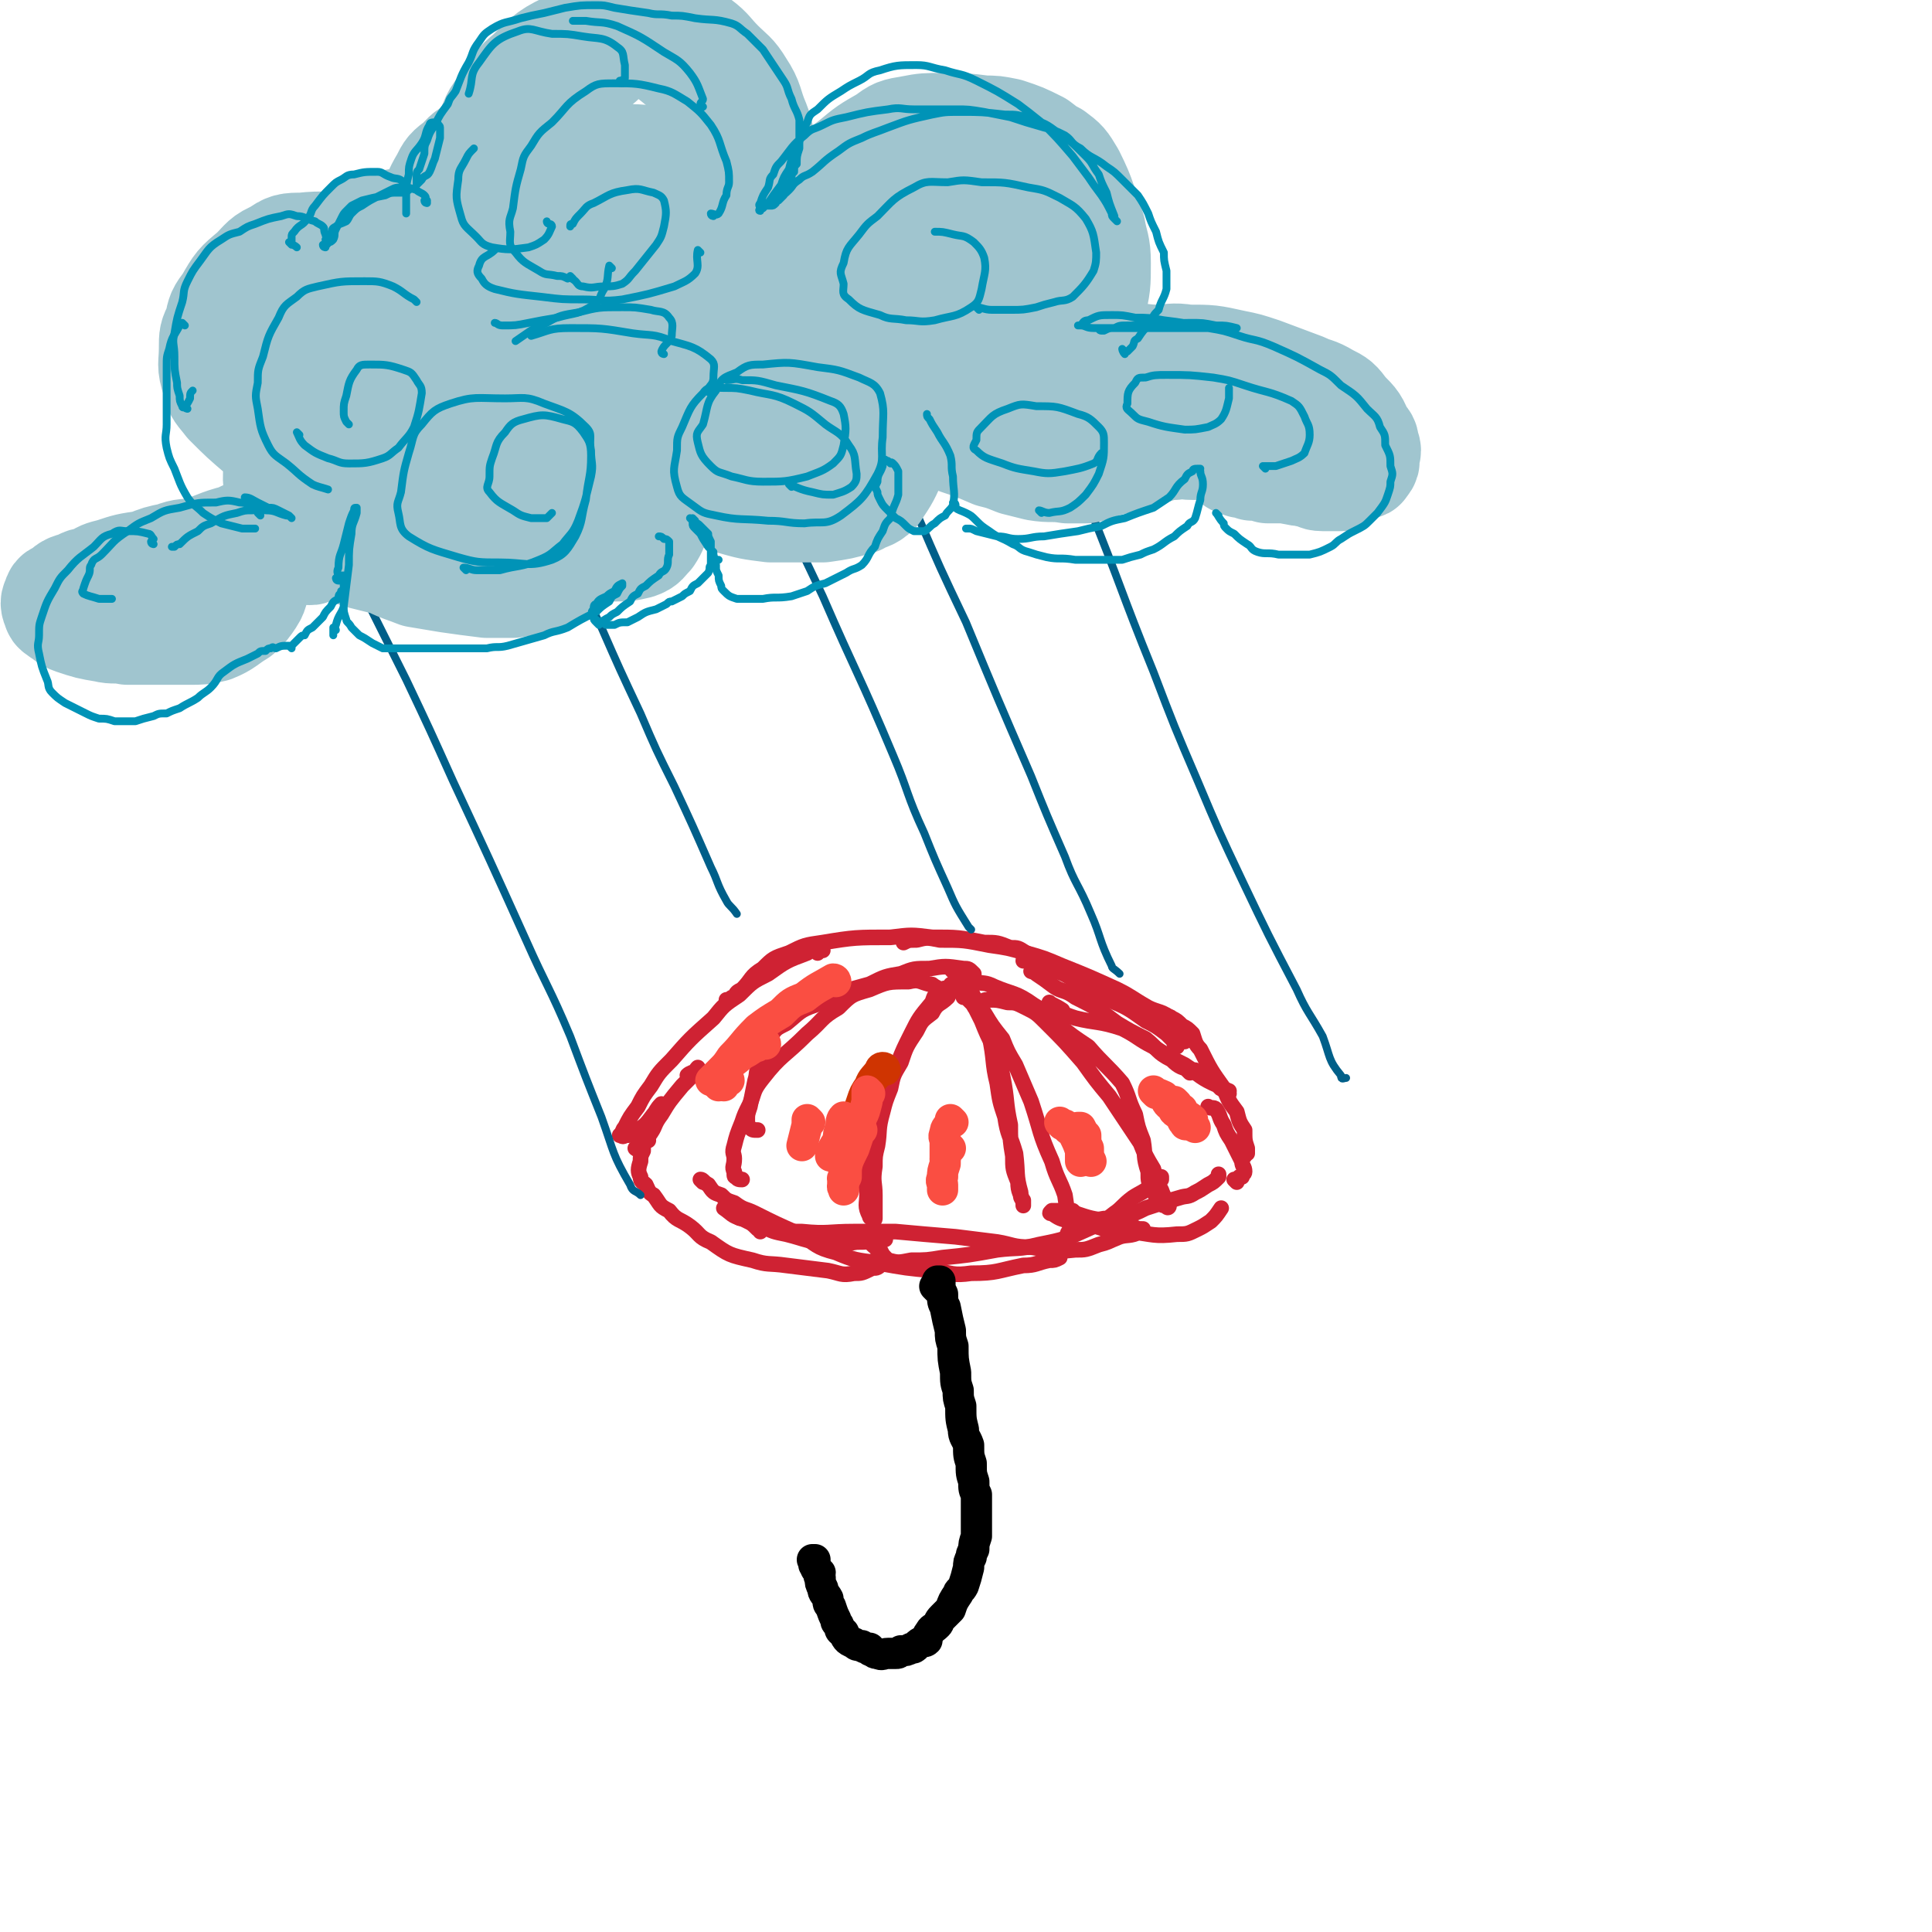 <svg viewBox='0 0 742 742' version='1.1' xmlns='http://www.w3.org/2000/svg' xmlns:xlink='http://www.w3.org/1999/xlink'><g fill='none' stroke='#CF2233' stroke-width='6' stroke-linecap='round' stroke-linejoin='round'><path d='M340,476c0,0 0,-1 -1,-1 -1,0 0,1 -1,1 -5,1 -5,1 -9,1 -6,1 -6,1 -11,0 -8,0 -8,-1 -16,-3 -5,-1 -5,-1 -9,-3 -4,-1 -4,-1 -8,-3 -4,-1 -4,-2 -7,-4 '/><path d='M292,473c0,0 0,-1 -1,-1 -2,-2 -2,-2 -5,-4 -2,0 -2,0 -3,-1 '/><path d='M270,454c0,0 -1,-1 -1,-1 1,0 1,1 3,2 2,3 2,3 5,4 2,2 2,2 5,3 4,3 4,2 8,4 8,4 8,4 17,8 7,4 6,5 14,7 7,3 8,3 16,4 11,2 11,2 22,3 7,1 7,2 14,1 10,0 10,-1 20,-3 5,0 5,-1 10,-2 2,0 2,0 4,-1 '/><path d='M337,485c0,0 -1,-1 -1,-1 1,0 2,0 5,0 4,1 4,1 9,0 6,0 6,0 12,-1 10,-1 10,-1 21,-3 8,-1 8,0 16,-2 10,-2 10,-2 21,-7 4,-1 4,-2 8,-5 3,-2 3,-3 7,-6 3,-2 4,-2 8,-5 1,-1 1,0 3,-2 0,0 0,0 0,-1 0,0 0,0 0,0 '/><path d='M413,466c0,0 -1,-1 -1,-1 0,0 0,1 1,2 0,1 0,1 1,1 4,1 5,1 10,0 4,0 4,0 8,-1 4,-1 4,-1 8,-3 6,-2 6,-2 13,-4 3,-1 3,0 6,-2 2,-1 2,-1 5,-3 2,-1 2,-1 4,-3 0,0 0,0 0,-1 '/><path d='M475,454c0,0 -1,-1 -1,-1 0,0 1,0 2,-1 0,0 0,0 1,0 0,0 0,0 0,0 0,-1 1,-1 1,-2 0,-2 -1,-2 -1,-4 -2,-4 -2,-4 -4,-8 -2,-3 -2,-3 -3,-6 -2,-3 -1,-3 -3,-6 -1,-1 -2,0 -3,-1 '/><path d='M478,444c0,0 -1,-1 -1,-1 0,0 1,1 2,0 0,0 0,-1 0,-2 -1,-3 -1,-3 -1,-7 -2,-3 -2,-3 -3,-7 -3,-4 -3,-4 -5,-9 -5,-7 -5,-7 -9,-15 -2,-2 -2,-3 -3,-6 -2,-2 -2,-2 -4,-3 -2,-2 -2,-2 -4,-3 -1,-1 -1,0 -1,0 -1,-1 -1,-1 -1,-1 '/><path d='M472,420c0,0 -1,-1 -1,-1 0,0 0,0 1,0 0,0 0,0 0,0 -2,-1 -3,0 -4,-2 -7,-3 -7,-4 -13,-8 -6,-3 -6,-3 -12,-7 -6,-3 -6,-4 -12,-7 -9,-3 -10,-2 -18,-4 -3,-1 -3,-1 -5,-2 -3,-2 -2,-2 -4,-3 0,0 0,0 0,0 0,0 -1,-1 -1,-1 1,1 2,1 5,3 '/><path d='M457,412c0,0 -1,-1 -1,-1 0,0 1,0 2,0 0,1 1,0 1,0 0,0 -1,1 -1,0 -4,-1 -5,-1 -8,-4 -6,-3 -5,-4 -10,-8 -6,-3 -6,-3 -11,-6 -8,-6 -8,-6 -16,-10 -4,-3 -5,-2 -8,-4 -4,-3 -4,-3 -7,-5 -1,-1 -1,-1 -2,-1 0,0 0,0 0,0 3,1 3,1 6,3 '/><path d='M452,402c0,0 -1,-1 -1,-1 0,0 0,0 1,0 0,0 0,0 0,0 -2,-2 -2,-2 -4,-4 -4,-3 -4,-3 -8,-5 -7,-5 -7,-5 -14,-8 -6,-4 -6,-4 -11,-6 -6,-4 -6,-4 -12,-6 -3,-2 -3,-2 -5,-2 -2,-1 -2,-1 -4,-1 -1,-1 -1,0 -1,0 '/><path d='M455,400c0,0 -1,0 -1,-1 0,-1 1,-1 1,-2 -2,-3 -2,-3 -4,-5 -5,-4 -6,-3 -10,-5 -7,-4 -6,-4 -12,-7 -11,-5 -11,-5 -21,-9 -7,-3 -7,-3 -14,-5 -7,-2 -7,-2 -14,-3 -10,-2 -10,-2 -19,-2 -5,-1 -5,-1 -9,0 -3,0 -3,0 -5,1 '/><path d='M395,368c0,0 -1,-1 -1,-1 0,0 1,1 1,1 -1,-1 0,-2 -1,-2 -3,-2 -3,-2 -6,-2 -5,-2 -5,-2 -10,-2 -10,-2 -10,-2 -20,-2 -8,-1 -8,-1 -16,0 -13,0 -14,0 -26,2 -7,1 -7,1 -13,4 -6,2 -6,2 -10,6 -5,3 -4,4 -8,8 -2,1 -2,1 -3,3 -1,0 -1,0 -2,1 -1,0 -1,0 -1,0 0,0 0,0 0,0 '/><path d='M314,366c0,0 -1,-1 -1,-1 1,0 2,0 3,0 0,-1 -1,-1 -1,0 -3,0 -3,-1 -5,1 -8,3 -8,3 -15,8 -6,3 -6,3 -11,8 -6,4 -6,4 -10,9 -9,8 -9,8 -16,16 -5,5 -5,5 -8,10 -3,4 -3,4 -5,8 -3,4 -3,4 -5,8 -1,1 -1,2 -1,2 -1,1 -1,1 -1,1 0,0 0,0 0,0 1,0 1,1 2,0 2,0 3,0 5,-2 3,-2 3,-2 6,-6 1,-1 1,-2 3,-4 '/><path d='M265,414c0,0 -1,-1 -1,-1 1,-1 2,-1 4,-2 0,0 0,-1 0,-1 -1,1 -1,2 -1,2 -3,3 -3,3 -5,5 -5,6 -5,6 -8,11 -3,4 -2,4 -4,7 -2,3 -2,3 -3,4 -1,2 -1,1 -2,2 0,0 0,0 0,0 0,1 -1,0 -1,0 '/><path d='M249,438c0,0 -1,-2 -1,-1 -1,2 -1,3 -1,5 -1,2 -1,2 -1,4 -1,3 -1,4 0,6 0,2 1,2 2,3 1,2 1,3 3,4 3,4 2,4 6,6 3,4 4,3 8,6 4,3 3,4 8,6 7,5 7,5 16,7 6,2 6,1 13,2 8,1 8,1 16,2 5,1 5,2 10,1 3,0 3,0 7,-2 2,0 2,0 4,-2 0,0 1,-1 1,-2 -1,-1 -1,-1 -2,-3 -2,-1 -2,-1 -3,-2 '/><path d='M300,473c0,0 0,-1 -1,-1 0,0 -1,0 -1,0 -1,1 -1,0 -2,0 0,0 0,0 0,0 1,0 1,0 3,0 4,1 4,1 9,1 10,1 10,0 20,0 8,0 8,0 16,0 11,1 11,1 23,2 8,1 8,1 16,2 6,1 6,2 13,2 8,1 8,2 17,1 4,0 4,0 9,-2 4,-1 3,-1 8,-3 3,-1 4,0 8,-2 0,0 0,0 1,-1 0,0 0,0 0,0 -2,0 -2,0 -4,-1 -5,-1 -5,-1 -9,-2 -7,-1 -7,-1 -13,-3 -3,0 -3,0 -6,-1 -1,0 -1,0 -2,0 -1,0 -1,0 -1,0 -1,1 -1,1 0,1 3,2 3,2 7,3 4,2 5,2 10,2 6,2 6,2 13,2 9,1 9,2 18,1 4,0 4,0 8,-2 2,-1 2,-1 5,-3 2,-2 2,-2 4,-5 '/><path d='M370,374c0,0 -1,-1 -1,-1 0,1 0,1 0,3 -3,3 -3,3 -5,7 -3,3 -4,2 -6,6 -4,3 -4,3 -6,7 -4,6 -4,6 -6,12 -3,5 -3,5 -4,10 -2,5 -2,5 -3,9 -2,7 -1,7 -2,13 -1,4 -1,4 -1,8 -1,6 0,6 0,11 0,3 0,3 0,5 0,1 0,1 0,2 0,1 0,1 0,2 0,0 0,0 0,0 0,1 -1,0 -1,0 0,0 1,0 1,0 -1,0 -2,0 -2,-1 -2,-4 -1,-4 -1,-9 -1,-5 -1,-5 0,-10 0,-6 0,-6 2,-12 1,-8 1,-8 4,-17 2,-5 3,-5 6,-11 2,-5 2,-5 5,-11 3,-6 3,-6 8,-12 1,-3 1,-3 3,-4 1,-2 2,-1 4,-2 0,-1 0,-1 1,-1 0,0 0,0 0,0 '/><path d='M366,373c0,0 -1,-1 -1,-1 0,0 1,0 2,1 0,0 0,1 1,2 2,3 3,2 5,6 2,3 1,4 3,8 2,5 2,4 4,9 2,9 1,10 3,18 1,7 1,7 3,13 1,7 2,7 4,14 1,8 0,8 2,15 0,2 0,2 1,3 0,1 0,1 0,2 0,0 0,0 0,0 0,0 0,0 0,-1 -1,-4 -2,-4 -2,-8 -2,-5 -2,-5 -2,-10 -1,-6 -1,-6 -1,-12 -2,-9 -1,-9 -3,-19 -1,-5 -2,-5 -3,-10 -3,-6 -3,-6 -5,-11 -2,-4 -2,-4 -3,-6 -2,-2 -2,-2 -3,-3 -1,-1 -1,0 -1,0 0,0 0,0 0,0 0,0 0,-1 1,0 2,0 2,0 4,2 1,1 1,1 3,4 3,5 3,5 7,10 2,5 2,5 5,10 3,7 3,7 6,14 4,12 3,12 8,23 2,7 3,7 5,13 1,7 1,7 2,13 0,1 -1,1 -1,2 '/><path d='M375,387c0,0 -1,0 -1,-1 0,-1 1,-1 2,-1 0,-1 0,0 1,0 1,-1 1,-1 3,-1 3,0 3,0 7,1 3,0 3,0 7,2 4,2 4,2 8,6 7,7 7,7 14,15 5,7 5,7 10,13 6,9 6,9 12,18 2,5 2,5 5,10 1,4 1,5 3,8 1,3 2,4 3,6 0,1 -1,1 -1,0 -1,0 -2,0 -2,-1 -2,-2 -2,-2 -3,-5 -2,-3 -2,-3 -2,-7 -2,-6 -1,-6 -2,-12 -2,-5 -2,-5 -3,-10 -3,-6 -2,-6 -5,-12 -6,-7 -7,-7 -13,-14 -6,-4 -6,-4 -11,-8 -5,-5 -5,-5 -10,-8 -7,-5 -8,-4 -15,-7 -4,-2 -4,-1 -8,-2 -3,-1 -3,-1 -5,-2 -2,-1 -2,-1 -3,-2 '/><path d='M373,376c0,0 -1,-1 -1,-1 0,0 1,1 2,1 0,-1 0,-2 0,-2 -2,-2 -2,-2 -4,-2 -7,-1 -7,-1 -13,0 -6,0 -6,0 -11,2 -6,1 -6,1 -12,4 -11,3 -11,3 -21,8 -6,2 -6,3 -11,7 -4,2 -4,2 -6,5 -3,5 -3,5 -4,10 -2,4 -1,4 -2,7 -1,5 -1,5 -2,10 -1,3 -1,3 -1,5 0,2 0,2 1,3 1,1 1,1 3,1 '/><path d='M360,380c0,0 0,-1 -1,-1 -1,-1 -1,-1 -2,-1 -4,-1 -4,-2 -8,-1 -8,0 -8,0 -15,3 -7,2 -7,2 -12,7 -7,4 -6,5 -12,10 -9,9 -10,8 -17,17 -4,5 -3,5 -5,10 -2,4 -2,4 -3,7 -2,5 -2,5 -3,9 -1,3 0,3 0,5 0,3 -1,3 0,5 0,2 0,2 1,2 0,1 1,1 2,1 '/></g>
<g fill='none' stroke='#000000' stroke-width='12' stroke-linecap='round' stroke-linejoin='round'><path d='M360,495c0,0 -1,-1 -1,-1 0,0 0,0 1,-1 0,0 0,0 1,-1 0,0 0,0 0,0 0,1 -1,0 -1,0 0,0 1,0 1,0 0,1 0,1 0,1 0,2 0,2 1,4 0,3 0,3 1,5 1,5 1,5 2,9 0,3 0,3 1,6 0,5 0,5 1,10 0,4 0,4 1,7 0,3 0,3 1,6 0,5 0,5 1,9 0,3 1,3 2,6 0,4 0,4 1,7 0,4 0,4 1,7 0,3 0,3 1,5 0,4 0,4 0,7 0,3 0,3 0,5 0,2 0,2 0,4 -1,3 -1,3 -1,5 -1,2 -1,2 -1,3 -1,2 -1,2 -1,4 -1,4 -1,4 -2,7 -1,2 -2,2 -2,3 -2,3 -2,3 -3,6 -2,2 -2,2 -3,3 -2,2 -1,2 -2,3 -2,2 -2,1 -3,3 -1,1 -1,2 -1,3 -1,1 -1,0 -1,0 -2,1 -2,1 -3,2 -1,1 -1,1 -2,1 -2,1 -2,1 -4,1 -1,1 -1,1 -2,1 -2,0 -2,0 -3,0 -2,0 -2,1 -4,0 -1,0 -1,0 -2,-1 -1,0 -1,0 -1,-1 -2,0 -2,0 -3,-1 -2,0 -2,0 -3,-1 -3,-1 -3,-2 -4,-4 -2,-1 -1,-1 -2,-3 -1,-1 -1,-1 -1,-2 -1,-2 -1,-2 -2,-5 -1,-1 -1,-1 -1,-3 -1,-2 -2,-2 -2,-4 -1,-2 -1,-2 -1,-4 -1,-1 0,-1 0,-2 -1,-1 -2,-1 -2,-3 -1,0 0,0 0,-1 0,0 0,0 0,-1 0,0 0,0 0,0 0,1 -1,0 -1,0 0,0 0,0 1,0 0,0 0,0 0,0 0,1 -1,0 -1,0 0,0 0,0 1,0 0,0 0,0 0,0 0,1 -1,0 -1,0 0,0 0,0 1,0 '/></g>
<g fill='none' stroke='#CF3401' stroke-width='12' stroke-linecap='round' stroke-linejoin='round'><path d='M340,411c0,0 0,-1 -1,-1 -1,0 -1,1 -1,1 -2,3 -3,3 -4,6 -2,3 -2,3 -3,6 -1,3 -1,3 -2,5 -2,4 -2,3 -3,6 -1,1 -1,1 -1,2 -1,1 0,1 0,1 '/></g>
<g fill='none' stroke='#FA4E42' stroke-width='12' stroke-linecap='round' stroke-linejoin='round'><path d='M334,420c0,0 -1,-1 -1,-1 0,1 0,2 0,4 -1,4 -1,4 -2,6 -2,5 -3,5 -4,9 -1,3 -1,3 -1,6 -1,4 -1,4 -1,8 -1,2 -1,2 -1,3 -1,1 0,1 0,2 '/><path d='M331,434c0,0 -1,-1 -1,-1 0,0 0,1 0,2 -1,3 -1,3 -2,6 -2,4 -2,4 -3,7 -1,2 -1,2 -1,4 -1,1 0,1 0,2 '/><path d='M325,430c0,0 -1,-1 -1,-1 -1,1 -1,2 -1,4 -1,2 -1,3 -1,4 -1,3 -1,2 -2,4 -1,2 -1,2 -1,3 '/><path d='M311,431c0,0 -1,-1 -1,-1 0,0 0,1 0,2 -1,4 -1,4 -2,8 '/><path d='M321,377c0,0 0,-1 -1,-1 -5,3 -6,3 -11,7 -5,2 -5,2 -9,6 -5,3 -5,3 -9,6 -6,6 -5,6 -10,11 -2,3 -2,3 -4,5 -2,2 -2,2 -3,3 -1,1 -1,1 -1,1 0,0 0,0 0,0 '/><path d='M294,401c0,0 0,-1 -1,-1 0,0 0,0 0,0 -2,2 -2,2 -3,2 -3,2 -3,2 -5,3 -3,3 -4,3 -6,5 -2,2 -2,2 -2,3 -1,2 -1,2 -1,4 '/><path d='M280,415c0,0 0,-1 -1,-1 -1,1 -1,2 -1,3 '/><path d='M366,431c0,0 -1,-1 -1,-1 0,0 0,1 0,1 -1,2 -2,2 -2,4 -1,2 0,2 0,3 0,3 0,3 0,5 0,1 0,1 0,2 0,0 0,0 0,0 '/><path d='M365,441c0,0 -1,-1 -1,-1 0,0 0,1 0,1 -1,3 -1,3 -1,6 -1,3 -1,3 -1,5 -1,2 0,2 0,3 0,1 0,1 0,2 '/><path d='M408,432c0,0 -1,-1 -1,-1 0,0 1,1 2,1 1,2 2,2 3,3 2,4 2,4 3,7 0,2 0,2 0,3 0,1 0,1 0,1 0,0 0,0 0,-1 0,-1 0,-1 0,-3 0,-1 0,-1 0,-2 '/><path d='M415,434c0,0 -1,-1 -1,-1 0,0 0,0 1,0 1,2 1,2 2,3 0,3 0,3 1,5 0,3 0,3 1,5 '/><path d='M444,420c0,0 -1,-1 -1,-1 1,1 2,1 4,2 1,2 1,3 3,4 1,3 2,2 4,4 0,1 0,2 1,2 0,1 0,1 1,1 0,0 0,0 0,0 -1,-1 -1,-1 -1,-3 '/><path d='M452,424c0,0 -1,-1 -1,-1 1,1 1,2 3,3 1,3 2,2 4,4 0,2 0,2 1,3 0,0 0,0 0,0 '/></g>
<g fill='none' stroke='#005F89' stroke-width='3' stroke-linecap='round' stroke-linejoin='round'><path d='M86,119c0,0 -1,-1 -1,-1 7,15 8,16 16,32 7,13 7,13 14,26 12,24 11,24 23,49 9,18 9,18 18,36 9,19 9,19 18,39 14,30 14,30 28,61 8,18 9,18 17,37 6,16 6,16 12,31 5,14 4,14 11,26 1,3 2,2 4,4 '/><path d='M156,90c0,0 -1,-1 -1,-1 8,16 9,16 18,33 7,14 7,14 14,28 8,17 8,17 17,34 13,28 13,28 27,57 7,16 7,16 15,33 6,14 6,14 13,28 7,15 7,15 14,31 3,6 2,6 6,13 1,2 2,2 4,5 '/><path d='M240,48c0,0 -1,-1 -1,-1 1,2 2,3 4,6 '/><path d='M263,104c0,0 -1,-1 -1,-1 9,22 9,24 19,47 7,19 7,19 16,38 9,20 9,20 19,41 13,30 14,30 27,61 6,14 5,15 12,30 4,10 4,10 9,21 3,7 3,7 8,15 0,0 0,0 1,1 '/><path d='M295,60c0,0 -1,-1 -1,-1 1,2 2,3 3,6 4,12 3,12 8,24 4,11 4,10 9,21 10,24 10,24 21,48 8,19 8,19 17,39 9,21 9,21 19,42 12,29 12,29 25,59 6,15 6,15 13,31 4,11 5,10 10,22 4,9 3,10 8,20 0,1 1,1 3,3 '/><path d='M367,62c0,0 -1,-1 -1,-1 1,3 1,4 3,8 2,8 2,8 5,16 6,18 7,18 14,36 6,17 6,17 13,34 8,19 9,19 17,39 13,32 12,32 25,64 8,21 8,21 17,42 8,19 8,19 17,38 10,21 10,21 21,42 4,9 5,9 10,18 3,8 2,9 7,15 0,2 1,1 2,1 '/></g>
<g fill='none' stroke='#A0C5CF' stroke-width='40' stroke-linecap='round' stroke-linejoin='round'><path d='M108,178c0,0 -1,-1 -1,-1 1,1 2,2 3,4 1,3 1,3 3,6 3,4 3,4 7,8 3,3 3,3 7,6 4,3 4,3 9,7 7,4 7,5 14,9 4,2 5,2 10,4 6,1 6,1 12,2 7,1 7,1 15,2 5,0 5,0 10,0 6,-1 7,-1 13,-3 4,-2 4,-2 7,-5 3,-4 3,-5 5,-9 3,-7 3,-7 5,-14 1,-5 1,-5 1,-9 0,-7 1,-7 0,-13 -1,-4 -2,-4 -3,-8 -2,-4 -2,-4 -3,-7 -1,-2 -1,-2 -2,-3 -1,-1 -1,-1 -1,-1 0,0 0,0 0,0 1,0 1,0 3,1 2,1 2,2 5,4 5,4 5,4 10,8 3,2 3,2 7,5 4,3 4,3 9,6 6,4 5,5 12,9 4,2 4,2 9,4 3,1 3,2 7,3 7,2 7,2 15,3 5,0 5,0 10,0 5,0 5,0 10,0 7,-1 7,-1 14,-3 3,-2 4,-1 7,-4 4,-6 4,-6 7,-13 1,-4 1,-5 2,-9 0,-4 0,-4 0,-8 0,-4 0,-4 0,-8 0,-1 -1,-1 0,-2 0,-1 0,-2 2,-2 1,-1 2,-1 4,0 3,0 3,0 6,2 6,3 6,4 13,7 4,2 5,1 10,3 4,1 4,2 9,3 6,1 7,1 14,1 3,0 4,1 7,-1 3,-3 4,-4 6,-8 1,-4 0,-5 1,-9 0,-6 1,-6 1,-11 -1,-9 -1,-10 -4,-18 -3,-6 -4,-6 -8,-10 -5,-4 -4,-5 -9,-8 -8,-5 -8,-5 -16,-8 -6,-2 -6,-2 -12,-3 -10,-2 -10,-2 -20,-3 -6,-1 -6,0 -12,0 -7,-1 -7,-2 -13,-2 -7,0 -7,0 -14,1 -4,0 -4,0 -7,2 -3,1 -3,1 -4,3 -2,2 -2,2 -2,4 -1,1 -1,2 0,3 1,3 1,3 4,5 1,1 2,0 4,0 1,0 2,0 3,-1 1,-3 2,-4 2,-7 0,-3 -1,-3 -2,-5 -3,-4 -4,-4 -7,-7 -7,-5 -7,-6 -14,-10 -5,-3 -6,-3 -11,-4 -11,-3 -11,-2 -21,-4 -7,-1 -7,-2 -14,-2 -7,-1 -7,-1 -13,0 -10,1 -10,1 -19,3 -5,1 -6,1 -10,3 -5,2 -5,2 -8,5 -5,5 -4,5 -7,11 -2,3 -2,3 -3,7 -2,4 -1,5 -2,9 -1,2 -2,2 -3,4 -1,1 -1,1 -2,2 -2,1 -2,2 -4,2 -2,0 -2,0 -4,-1 -4,-1 -4,-1 -7,-3 -7,-3 -7,-5 -14,-7 -6,-2 -6,-1 -12,-1 -9,0 -9,-1 -18,0 -5,0 -6,0 -10,3 -5,2 -5,3 -9,7 -6,5 -6,5 -10,12 -3,4 -3,4 -4,9 -2,4 -2,4 -2,9 0,6 -1,6 1,12 1,5 2,5 5,9 6,6 6,6 13,12 4,3 4,3 9,5 4,2 4,2 8,3 4,1 4,1 8,2 1,0 1,0 3,0 0,0 1,-1 1,-1 0,-1 0,-1 0,-1 -1,-1 -2,-2 -3,-2 -2,-1 -2,-1 -4,-1 -2,0 -2,-1 -4,0 -1,0 -1,0 -1,1 -1,2 -2,2 -2,4 -1,1 -1,1 0,3 0,2 1,2 2,4 1,2 1,2 3,5 1,1 1,1 2,2 1,1 1,1 2,2 0,0 1,0 1,1 0,0 -1,0 -1,1 -1,0 -1,0 -1,1 -3,1 -3,2 -5,3 -3,1 -3,0 -6,1 -6,1 -6,1 -12,3 -5,1 -5,1 -9,3 -8,2 -8,3 -15,5 -5,1 -5,0 -10,2 -5,1 -5,1 -10,3 -7,1 -7,1 -13,3 -4,1 -4,1 -7,3 -3,1 -3,0 -6,2 -4,1 -4,1 -7,4 -1,0 -2,0 -2,2 -1,1 -1,2 0,4 0,1 1,1 2,2 2,1 2,2 5,3 6,2 6,2 12,3 4,1 4,0 9,1 4,0 4,0 9,0 7,0 7,0 15,0 4,0 5,0 9,-1 5,-2 5,-3 10,-6 3,-3 3,-3 5,-6 2,-3 1,-4 3,-7 2,-4 1,-5 4,-8 1,-2 2,-2 4,-3 2,-1 2,-2 4,-2 4,-2 4,-2 8,-2 3,0 3,1 7,2 6,2 6,2 12,4 4,1 4,1 8,2 4,0 4,0 8,1 5,0 5,0 10,0 3,0 3,0 6,0 2,-1 2,-1 4,-2 3,-2 3,-2 5,-5 1,-2 1,-3 2,-5 1,-3 1,-3 2,-6 0,-1 0,-2 1,-2 0,-1 1,0 2,0 4,0 4,0 8,1 4,1 4,1 9,3 4,1 4,0 9,2 7,2 7,3 14,6 4,1 4,1 9,2 4,0 5,0 9,-1 3,-1 3,-2 5,-4 2,-3 2,-4 3,-7 2,-6 1,-6 3,-12 1,-3 1,-3 2,-6 1,-2 0,-3 2,-4 1,-2 1,-2 4,-3 2,-1 2,-1 5,-1 5,0 5,0 10,1 4,0 4,0 8,1 5,1 5,1 10,2 7,0 7,0 14,0 4,0 4,0 9,0 4,-1 4,-1 8,-2 4,-2 4,-1 9,-3 3,-1 2,-2 6,-3 4,-2 4,-2 9,-2 4,0 4,0 8,1 4,1 4,0 8,2 6,2 6,2 13,5 4,1 4,1 9,3 4,1 4,1 8,2 6,1 6,0 12,1 3,0 3,0 7,0 5,-1 5,-2 10,-3 3,-1 3,-1 7,-2 3,-1 3,-1 7,-2 5,-1 5,-2 10,-2 3,-1 3,0 7,0 4,0 4,0 8,1 6,1 6,2 13,4 4,1 4,1 9,2 5,1 5,2 11,3 2,0 2,0 5,0 2,0 2,0 4,-1 1,-2 1,-3 2,-5 0,-3 0,-3 -1,-5 -2,-3 -3,-3 -5,-5 -7,-5 -7,-6 -13,-9 -5,-3 -5,-2 -10,-3 -9,-3 -9,-3 -18,-5 -6,-2 -6,-1 -12,-2 -6,-1 -6,-1 -12,-1 -9,0 -9,0 -18,0 -6,0 -6,-1 -11,-1 -4,0 -4,0 -8,1 -5,0 -5,0 -10,1 -2,0 -2,0 -3,1 -2,1 -1,1 -2,2 0,0 0,0 0,0 0,0 -1,-1 -1,-1 2,1 3,1 7,2 2,0 2,0 5,0 3,-1 3,-1 6,-2 4,-2 4,-2 8,-4 2,-1 3,-1 4,-3 1,-4 1,-5 1,-9 0,-3 0,-3 -1,-5 -2,-3 -2,-3 -4,-4 -4,-2 -5,-2 -9,-3 -3,-1 -3,0 -6,0 -2,0 -2,-1 -4,-1 -1,-1 -1,-1 -2,-1 0,0 0,0 0,0 0,-1 0,-1 1,-1 1,-1 1,-1 3,-2 1,-1 2,-1 3,-2 1,-3 1,-4 2,-7 0,-3 0,-3 -1,-6 -2,-4 -2,-4 -4,-7 -6,-6 -6,-6 -12,-11 -5,-4 -5,-5 -10,-7 -8,-3 -9,-2 -17,-4 -6,-1 -6,-1 -11,-2 -6,-1 -6,-1 -11,-1 -8,0 -9,-1 -16,1 -5,1 -5,1 -8,4 -5,4 -5,5 -8,10 -2,3 -2,3 -3,7 -2,4 -2,4 -2,9 0,6 0,6 2,12 1,4 1,5 3,9 2,5 2,5 5,9 3,5 3,5 8,9 1,1 2,1 4,2 2,1 2,1 5,2 1,0 1,0 2,-1 1,-3 1,-4 1,-7 0,-8 0,-8 -1,-15 -1,-6 -2,-6 -4,-11 -3,-5 -3,-6 -6,-10 -6,-7 -7,-6 -13,-12 -5,-4 -4,-5 -9,-8 -4,-3 -5,-3 -9,-4 -7,-2 -7,-2 -13,-3 -5,-1 -5,-1 -10,-1 -7,0 -7,0 -13,1 -4,1 -4,1 -6,3 -3,2 -4,2 -5,5 -2,3 -2,3 -2,7 -1,2 -1,2 0,4 0,2 0,3 2,5 0,1 1,1 2,1 1,0 1,1 2,0 2,-3 3,-3 4,-7 1,-4 0,-4 0,-8 -1,-5 0,-5 -1,-9 -2,-5 -2,-5 -5,-9 -3,-3 -4,-3 -8,-5 -6,-3 -7,-3 -13,-4 -5,-1 -5,-1 -10,-1 -5,0 -5,-1 -10,0 -8,1 -8,0 -15,3 -5,1 -5,2 -8,5 -4,3 -4,3 -6,7 -3,5 -3,6 -5,12 -2,5 -2,5 -2,10 -1,6 0,7 1,13 1,4 1,3 3,7 1,3 1,3 3,6 3,5 3,5 7,9 2,3 2,3 5,5 2,2 2,2 5,3 2,1 2,0 5,1 1,0 1,1 2,0 1,-2 1,-3 2,-6 0,-4 0,-4 0,-7 -1,-4 -1,-4 -2,-7 -2,-6 -1,-7 -4,-12 -3,-4 -4,-4 -7,-7 -4,-3 -4,-4 -8,-6 -7,-3 -7,-3 -14,-4 -5,-1 -5,-2 -10,-1 -7,1 -8,0 -13,4 -4,2 -4,4 -6,8 -3,4 -3,4 -4,9 -3,8 -3,8 -4,16 -1,6 0,6 1,12 1,6 0,6 2,12 1,7 1,7 4,14 1,2 2,2 4,4 3,2 3,2 6,4 1,0 1,0 2,0 1,-1 2,-1 2,-2 0,-5 0,-6 -1,-10 -1,-4 -2,-4 -4,-6 -3,-3 -3,-3 -7,-4 -5,-2 -6,-2 -11,-2 -4,0 -5,-1 -7,2 -5,6 -5,7 -7,15 -2,6 -1,6 -1,13 -1,7 -2,7 -1,14 0,7 0,7 3,14 1,3 2,3 4,6 1,1 1,2 3,3 2,1 3,2 4,1 3,-3 2,-4 4,-8 4,-11 4,-11 8,-21 3,-8 3,-8 6,-16 2,-8 2,-8 5,-15 3,-10 3,-10 7,-19 1,-4 0,-4 2,-7 0,-2 1,-4 2,-3 0,1 0,3 0,6 0,7 -1,7 0,14 1,11 1,11 3,22 1,7 1,7 3,15 1,5 1,5 3,11 1,2 1,4 3,5 1,0 2,-2 3,-4 1,-8 0,-8 1,-16 0,-17 1,-17 1,-34 0,-10 0,-10 -1,-19 -1,-5 -1,-8 -2,-9 -1,-1 -2,2 -2,5 -2,7 -2,7 -3,14 -1,11 -1,11 -1,23 0,8 -1,8 1,16 1,6 1,7 5,12 3,3 5,4 9,3 3,-1 3,-3 5,-7 5,-12 5,-12 8,-24 3,-12 2,-13 5,-25 2,-11 2,-11 4,-22 1,-6 0,-9 1,-12 0,-1 0,1 0,3 -1,7 -1,7 -1,15 -1,15 -2,15 -2,30 0,9 -1,9 1,18 2,11 2,12 8,21 1,3 3,3 6,3 3,0 4,0 6,-3 6,-11 5,-13 10,-25 4,-13 5,-13 8,-26 3,-12 2,-12 4,-24 0,-6 0,-10 0,-12 0,-1 0,3 0,6 -1,12 -1,12 -1,24 0,8 0,8 0,17 0,7 -2,7 0,14 1,5 2,6 7,10 2,2 3,2 6,1 3,-2 4,-3 6,-7 6,-13 6,-13 11,-26 3,-8 2,-9 5,-17 1,-4 1,-5 3,-7 0,-1 0,1 0,2 0,6 -1,6 0,12 0,9 0,9 1,19 0,6 0,6 2,13 1,4 0,5 3,8 4,4 5,4 11,5 3,1 5,1 8,-1 7,-7 7,-8 13,-17 5,-9 4,-10 8,-19 2,-7 3,-7 4,-14 0,-4 -1,-6 -3,-7 -3,-2 -4,0 -8,1 -5,1 -6,0 -10,4 -6,5 -6,6 -10,14 -3,4 -3,5 -3,10 -2,7 -3,8 -1,15 0,4 1,5 5,7 4,3 5,2 10,3 9,1 10,3 19,1 6,-1 7,-3 12,-7 5,-5 5,-5 8,-11 3,-8 1,-8 3,-16 0,-6 2,-6 1,-11 -2,-5 -2,-6 -6,-9 -4,-3 -5,-2 -9,-2 -4,-1 -5,-2 -7,0 -4,3 -4,4 -5,9 -2,4 -3,5 -1,9 2,8 2,9 8,15 4,5 5,4 11,7 5,3 5,4 12,5 8,1 9,1 17,-2 5,-2 6,-3 9,-8 3,-5 1,-6 3,-12 1,-9 3,-9 3,-18 0,-4 -1,-5 -3,-7 -5,-3 -6,-2 -11,-2 -3,0 -4,-1 -5,1 -3,1 -3,2 -3,5 -1,7 -1,8 1,15 1,5 2,6 6,10 4,4 5,4 11,6 6,1 8,3 13,0 3,-2 2,-5 4,-10 2,-8 1,-9 3,-17 '/><path d='M400,150c0,0 -1,-1 -1,-1 0,0 0,1 1,1 0,0 0,0 0,0 2,-1 2,0 4,-1 1,-1 1,-2 3,-3 1,-1 2,-1 4,-2 2,-3 2,-3 4,-6 1,-3 1,-3 2,-6 1,-3 1,-3 2,-6 0,-5 0,-5 1,-10 0,-4 0,-4 0,-7 0,-6 0,-6 0,-12 -1,-4 -1,-4 -2,-7 -1,-4 -1,-4 -2,-8 -3,-6 -3,-6 -5,-12 -3,-4 -2,-4 -5,-8 -3,-4 -3,-4 -7,-7 -6,-3 -6,-3 -12,-5 -5,-1 -5,-1 -9,-1 -8,-1 -8,-1 -16,-1 -6,0 -7,0 -12,1 -6,1 -6,1 -10,4 -7,4 -7,4 -13,9 -4,3 -4,3 -7,7 -3,3 -2,4 -4,8 -3,5 -3,5 -5,11 -2,4 -2,4 -2,8 -1,6 -1,6 1,12 1,4 2,4 5,8 3,4 3,3 7,7 5,4 4,5 10,9 2,2 3,2 6,3 2,1 2,0 4,1 2,0 2,0 4,1 0,0 0,0 0,0 0,-4 0,-4 0,-7 -1,-4 -2,-4 -3,-8 -2,-5 -2,-5 -3,-9 -3,-7 -4,-6 -6,-13 -2,-3 -1,-4 -1,-7 0,-4 -1,-5 1,-8 2,-6 3,-6 7,-10 3,-3 3,-3 7,-5 6,-4 7,-3 14,-6 5,-2 5,-2 10,-4 5,-2 4,-2 10,-3 6,-1 7,-1 14,0 4,0 5,0 9,2 4,3 4,3 7,8 5,10 4,10 8,21 1,6 2,6 2,13 0,8 0,9 -2,17 -2,5 -2,6 -5,10 -4,4 -4,5 -9,8 -9,4 -9,4 -18,7 -7,2 -7,2 -13,4 -7,2 -7,2 -14,3 -10,2 -10,2 -19,3 -6,0 -6,0 -12,0 -8,-1 -9,0 -16,-2 -6,-1 -6,-2 -11,-4 -3,-1 -3,-1 -6,-3 -4,-2 -4,-2 -7,-5 -3,-2 -2,-2 -4,-4 -2,-2 -2,-1 -3,-3 -2,-2 -2,-3 -3,-5 -1,-1 -1,-1 -1,-2 -1,-2 -1,-2 0,-3 0,-2 0,-2 1,-3 0,-2 -1,-2 0,-3 0,-3 1,-3 2,-5 0,-1 0,-1 1,-2 0,-2 -1,-2 0,-3 0,-3 0,-3 1,-5 0,-2 0,-2 0,-3 0,-3 0,-3 0,-5 0,-2 0,-2 0,-3 0,-1 0,-1 0,-1 0,-2 0,-2 1,-3 0,-1 0,-1 1,-2 1,-2 1,-2 2,-3 2,-3 2,-2 4,-5 1,-2 1,-2 2,-4 1,-4 1,-4 1,-8 0,-4 -1,-4 -1,-7 -2,-5 -1,-5 -3,-10 -3,-7 -2,-8 -6,-14 -3,-5 -4,-5 -8,-9 -4,-4 -4,-5 -8,-8 -6,-3 -7,-3 -14,-4 -5,-1 -6,-1 -10,1 -8,4 -8,5 -14,11 -5,4 -5,5 -9,9 -4,4 -5,3 -8,7 -6,6 -6,7 -11,13 -4,4 -5,3 -7,7 -3,3 -3,4 -3,8 -1,6 -1,6 0,12 0,4 0,4 2,8 2,4 3,4 7,7 8,6 8,5 17,10 6,3 6,3 13,5 9,2 9,2 19,4 6,1 6,1 13,2 5,0 5,2 10,1 5,-1 6,-1 10,-4 3,-3 3,-4 5,-8 3,-8 3,-8 5,-17 1,-6 1,-7 0,-13 -1,-7 -1,-8 -4,-14 -5,-11 -5,-11 -12,-20 -5,-6 -5,-6 -11,-11 -10,-8 -10,-9 -20,-14 -7,-3 -7,-2 -14,-2 -7,0 -7,-1 -13,2 -9,4 -10,5 -17,12 -5,4 -5,5 -8,10 -4,5 -5,5 -7,11 -3,8 -3,8 -4,17 -1,5 -2,5 -1,10 1,7 1,7 4,14 2,5 3,5 7,9 5,4 5,5 11,7 11,4 11,3 23,6 8,2 8,3 16,4 6,1 6,0 13,0 8,0 8,0 16,-1 4,-1 4,-1 8,-3 3,-2 3,-2 6,-5 3,-4 2,-5 5,-9 1,-2 1,-3 3,-3 3,-1 4,-1 7,0 3,2 3,3 6,6 3,5 3,5 7,10 7,9 7,8 15,17 5,6 5,6 11,12 9,8 9,8 19,15 5,4 5,4 12,8 4,3 4,3 10,5 6,2 7,2 14,4 2,0 2,0 5,0 2,-1 3,0 4,-2 2,-4 1,-5 2,-9 0,-3 0,-3 0,-5 -1,-3 -1,-3 -1,-6 -1,-1 -1,-1 -1,-2 -1,-1 0,-1 0,-2 0,0 0,0 0,0 1,0 1,0 3,0 2,0 2,0 5,1 4,1 4,1 9,3 2,1 2,1 5,2 3,1 4,0 8,1 3,0 3,0 6,1 2,0 2,1 4,1 2,0 2,0 4,0 1,0 1,0 2,0 1,0 1,0 3,1 2,1 2,2 4,4 2,2 2,2 4,4 1,2 1,2 3,4 0,1 -1,1 0,2 1,1 1,1 3,3 2,2 2,2 5,4 1,1 1,1 4,2 1,0 2,0 4,1 3,0 3,0 6,1 2,0 2,0 5,0 4,0 4,0 8,1 2,0 2,0 4,1 2,0 1,1 4,1 1,0 2,0 4,0 1,0 1,0 3,0 1,-1 1,-1 2,-2 2,-1 2,-1 4,-2 2,-1 3,0 3,-1 2,-2 1,-2 1,-4 1,-2 1,-2 0,-4 0,-2 0,-2 -2,-4 -2,-5 -2,-5 -6,-9 -3,-4 -3,-4 -7,-6 -5,-3 -5,-2 -9,-4 -8,-3 -8,-3 -16,-6 -6,-2 -6,-2 -11,-3 -9,-2 -9,-2 -18,-2 -6,-1 -6,0 -12,0 -5,0 -6,-1 -10,0 -8,1 -8,2 -14,4 -4,1 -4,1 -7,3 -3,1 -3,1 -4,3 -4,4 -3,5 -5,10 -2,3 -2,3 -2,7 -1,3 -1,3 0,7 0,1 0,1 1,3 0,1 0,1 2,2 0,0 0,0 1,0 1,-1 1,-1 2,-1 1,-1 1,0 2,-1 1,-4 1,-4 2,-8 0,-3 0,-3 -1,-6 -2,-3 -2,-4 -4,-6 -3,-2 -3,-2 -6,-2 -5,-1 -5,-1 -9,-1 -8,-1 -8,-1 -16,0 -7,0 -7,1 -13,2 -7,1 -7,0 -14,1 -11,1 -11,2 -22,3 -7,1 -7,1 -14,1 -10,0 -10,0 -19,0 -6,0 -6,0 -11,0 -6,0 -6,-1 -11,-1 -10,-1 -10,-1 -19,-2 -7,-1 -7,-2 -13,-3 -7,-2 -7,-2 -14,-3 -8,-1 -8,0 -16,0 -5,0 -5,-1 -10,0 -5,0 -5,1 -10,2 -3,0 -3,0 -5,1 -2,0 -2,0 -3,1 -2,1 -2,1 -3,2 -1,0 0,0 0,1 0,0 0,0 0,0 1,0 1,1 3,1 3,0 3,0 7,0 7,0 7,1 15,1 5,0 5,0 11,0 6,0 6,1 12,1 7,0 7,0 15,-1 5,-1 5,-2 10,-3 5,-2 5,-2 10,-3 5,-2 5,-3 11,-3 3,-1 4,-1 6,1 3,3 3,4 5,8 2,5 2,5 3,10 0,4 0,4 -1,8 -3,4 -3,5 -7,7 -6,2 -6,1 -12,2 -4,0 -4,0 -8,0 '/></g>
<g fill='none' stroke='#0093B7' stroke-width='3' stroke-linecap='round' stroke-linejoin='round'><path d='M95,192c0,0 -1,-1 -1,-1 2,0 3,1 5,2 2,1 2,1 4,2 2,0 2,0 4,1 2,1 2,1 4,2 0,0 0,0 1,1 0,0 0,0 0,0 0,0 0,0 -1,-1 0,0 0,0 -1,0 -4,-1 -4,-2 -8,-2 -3,-1 -3,0 -5,0 -3,0 -3,0 -6,1 -5,1 -5,1 -10,4 -3,1 -3,1 -5,3 -4,2 -4,2 -7,5 -1,0 -1,0 -2,1 -1,0 -1,0 -1,0 '/><path d='M100,198c0,0 -1,-1 -1,-1 0,0 1,1 1,1 0,-1 0,-2 -1,-2 -3,-2 -4,-3 -7,-3 -4,-1 -5,-1 -9,0 -7,0 -7,0 -14,2 -6,1 -6,1 -11,4 -5,2 -5,2 -9,5 -6,4 -5,4 -10,9 -2,2 -3,1 -4,4 -1,1 0,2 -1,4 -1,2 -1,2 -2,5 0,1 -1,1 0,2 2,1 3,1 6,2 2,0 2,0 5,0 '/><path d='M59,209c0,0 -1,0 -1,-1 0,0 1,-1 1,-1 -1,-1 -1,-2 -2,-2 -4,-1 -4,-1 -8,-1 -3,0 -3,-1 -6,1 -4,1 -4,2 -7,5 -5,4 -6,4 -10,9 -3,3 -3,3 -5,7 -3,5 -3,5 -5,11 -1,3 -1,3 -1,7 0,3 -1,3 0,7 1,5 1,5 3,10 1,2 0,3 2,5 2,2 2,2 5,4 4,2 4,2 8,4 2,1 2,1 5,2 3,0 3,0 6,1 2,0 2,0 4,0 2,0 2,0 4,0 3,-1 3,-1 7,-2 2,-1 2,-1 5,-1 2,-1 2,-1 5,-2 3,-2 4,-2 7,-4 2,-2 3,-2 5,-4 3,-3 2,-4 5,-6 4,-3 4,-3 9,-5 2,-1 2,-1 4,-2 1,-1 1,-1 3,-1 1,-1 1,-1 2,-1 1,-1 1,0 2,0 2,-1 2,-1 5,-1 0,0 0,0 1,1 0,0 0,0 0,0 0,0 -1,-1 -1,-1 0,0 1,0 1,1 0,0 0,0 0,0 0,-1 0,-1 1,-2 1,-1 1,-1 2,-2 1,-1 1,-1 2,-1 1,-2 1,-2 3,-3 2,-2 2,-2 4,-4 1,-2 1,-2 3,-4 1,-2 1,-2 3,-3 0,-1 0,-2 1,-2 0,-1 0,0 1,0 0,0 0,0 0,0 0,0 -1,-1 -1,-1 '/><path d='M129,242c0,0 0,-1 -1,-1 0,0 0,1 0,2 0,0 0,0 0,0 0,0 0,0 0,1 0,0 0,0 0,0 0,-2 0,-2 1,-4 1,-4 2,-4 3,-7 1,-8 1,-8 2,-16 0,-6 0,-6 1,-12 0,-4 1,-4 2,-8 0,-1 0,-1 0,-2 0,0 0,0 0,0 -1,0 -1,0 -1,1 -1,2 -1,2 -2,5 -1,4 -1,4 -2,8 -1,4 -2,4 -2,9 -1,2 0,2 0,4 0,0 0,0 0,1 0,0 0,0 0,0 0,0 -1,-1 -1,-1 0,0 0,1 1,1 0,0 1,0 1,0 0,-1 0,-1 0,-1 0,-1 0,-1 1,-1 0,0 0,0 0,0 0,1 0,1 0,2 0,2 0,2 0,5 0,2 0,2 0,5 0,2 0,2 1,5 0,1 1,1 2,3 1,1 1,1 3,3 2,1 2,1 5,3 2,1 2,1 4,2 4,0 4,0 8,0 3,0 3,0 6,0 3,0 3,0 7,0 5,0 5,0 11,0 4,0 4,0 8,0 4,-1 4,0 8,-1 7,-2 7,-2 14,-4 4,-2 4,-1 9,-3 5,-3 5,-3 11,-6 2,-2 2,-2 5,-4 1,-2 1,-2 3,-3 1,-2 1,-2 2,-3 0,-1 0,-1 0,-1 0,0 0,0 0,0 -2,1 -2,1 -3,3 -2,1 -2,1 -3,2 -2,1 -3,1 -4,3 -1,0 -1,1 -1,2 -1,1 -1,1 0,3 0,1 0,1 1,2 0,0 0,0 1,1 0,0 0,0 0,0 2,-2 2,-2 4,-3 1,-1 1,-1 3,-2 2,-2 2,-2 5,-4 1,-2 1,-2 3,-3 1,-2 1,-2 3,-3 2,-2 2,-2 5,-4 1,-2 2,-1 3,-3 1,-2 0,-3 1,-5 0,-2 0,-2 0,-3 0,-1 0,-2 0,-2 -1,-1 -1,-1 -2,-1 -1,-1 -1,-1 -2,-1 '/><path d='M230,239c0,0 -1,-1 -1,-1 0,0 0,0 1,1 0,0 0,0 0,0 1,0 1,-1 2,0 0,0 0,1 1,1 1,0 1,0 3,0 2,-1 2,-1 5,-1 2,-1 2,-1 4,-2 3,-2 3,-2 7,-3 2,-1 2,-1 4,-2 1,-1 1,-1 2,-1 2,-1 2,-1 4,-2 1,-1 1,-1 3,-2 1,-2 1,-2 3,-3 2,-2 2,-2 4,-4 1,-2 0,-2 1,-3 0,-3 0,-3 0,-5 0,-2 0,-2 0,-4 -1,-2 -1,-2 -1,-3 -1,-1 -1,-1 -2,-2 -1,-1 -1,-1 -1,-1 -1,-1 -1,-1 -2,-1 -1,-1 -1,-1 -1,-1 0,0 0,0 0,0 0,0 -1,-1 -1,-1 0,0 0,0 1,1 0,0 0,0 0,0 0,0 -1,-1 -1,-1 0,0 1,0 2,1 0,0 0,0 0,0 0,0 -1,-1 -1,-1 0,0 0,0 1,1 0,0 0,0 0,0 -1,0 -1,0 -1,0 0,0 0,0 0,0 0,0 -1,-1 -1,-1 0,0 1,0 1,1 0,0 0,0 0,1 0,1 0,1 1,2 1,1 1,1 2,2 1,2 1,2 3,5 1,1 1,1 2,2 0,1 0,2 1,3 0,0 0,0 1,0 '/><path d='M275,217c0,0 -1,-1 -1,-1 0,0 1,0 1,1 0,0 0,0 0,1 0,1 0,1 1,3 0,2 0,2 1,4 0,1 0,1 1,2 2,2 2,2 5,3 2,0 2,0 4,0 3,0 3,0 6,0 5,-1 5,0 11,-1 3,-1 3,-1 6,-2 3,-2 3,-2 7,-3 4,-2 4,-2 8,-4 3,-2 3,-1 6,-3 3,-3 2,-4 5,-7 1,-3 1,-3 3,-6 1,-3 1,-3 3,-5 1,-5 2,-5 3,-9 0,-3 0,-3 0,-5 0,-2 0,-2 0,-4 -1,-2 -1,-2 -2,-3 -1,-1 -1,0 -1,0 -1,-1 -1,-1 -1,-1 -1,0 -1,-1 -1,0 -1,0 -1,1 -1,2 -1,3 -2,3 -2,6 -1,2 -1,2 0,4 0,1 0,1 1,3 1,2 1,2 3,4 1,1 1,1 3,3 2,1 2,1 4,3 1,1 1,1 3,2 1,0 2,0 4,0 2,-1 2,-2 4,-3 2,-2 2,-2 4,-3 1,-2 2,-2 3,-4 1,-5 0,-6 0,-11 -1,-4 0,-4 -1,-8 -2,-5 -3,-5 -5,-9 -2,-3 -2,-3 -3,-5 -1,-1 -1,-1 -1,-2 '/><path d='M367,194c0,0 -1,-1 -1,-1 0,0 1,0 1,1 0,0 -1,0 0,1 1,1 2,1 4,2 2,1 2,1 4,3 2,2 2,2 5,4 4,3 4,2 9,5 3,1 2,2 6,3 3,1 3,1 7,2 5,1 5,0 11,1 3,0 3,0 7,0 5,0 5,0 11,0 3,-1 3,-1 7,-2 2,-1 2,-1 5,-2 4,-2 4,-3 8,-5 2,-2 2,-2 5,-4 1,-2 2,-1 3,-3 1,-3 1,-4 2,-7 0,-3 1,-3 1,-6 0,-3 -1,-3 -1,-5 -1,-1 0,-1 0,-1 0,0 0,0 0,0 -1,0 -1,0 -1,0 -1,0 -2,0 -2,1 -2,1 -2,1 -3,3 -4,3 -3,4 -6,7 -3,2 -3,2 -6,4 -6,2 -6,2 -11,4 -5,1 -5,1 -9,3 -5,1 -5,1 -9,2 -7,1 -7,1 -13,2 -5,0 -5,1 -10,1 -4,0 -4,-1 -8,-1 -4,-1 -4,-1 -8,-2 -2,-1 -2,-1 -3,-1 -1,0 -1,0 -1,0 '/><path d='M468,198c0,0 -1,-1 -1,-1 1,1 1,2 3,4 0,1 0,1 1,2 1,1 1,1 3,2 2,2 2,2 5,4 2,1 1,2 4,3 3,1 4,0 8,1 3,0 3,0 6,0 3,0 3,0 6,0 4,-1 4,-1 8,-3 2,-1 2,-2 4,-3 3,-2 3,-2 5,-3 4,-2 4,-2 6,-4 2,-2 2,-2 3,-3 3,-4 3,-4 4,-7 1,-3 1,-3 1,-5 1,-3 1,-3 0,-6 0,-4 0,-4 -2,-8 0,-4 0,-4 -2,-7 -1,-4 -2,-4 -5,-7 -4,-5 -4,-5 -10,-9 -4,-4 -4,-4 -8,-6 -9,-5 -9,-5 -18,-9 -7,-3 -7,-2 -13,-4 -6,-2 -6,-2 -12,-3 -9,-2 -9,-2 -17,-3 -6,-1 -6,-1 -11,-1 -5,-1 -5,-1 -9,-1 -5,0 -5,0 -9,2 -2,0 -2,1 -3,2 -1,0 -1,0 -1,0 0,0 0,0 1,0 2,0 2,1 5,1 6,0 6,0 13,0 4,0 4,0 9,0 5,0 5,0 10,0 6,0 6,0 13,0 2,0 2,0 5,0 2,0 2,0 4,0 0,0 0,0 1,0 0,0 0,0 0,0 -4,-1 -4,-1 -8,-1 -5,-1 -5,-1 -10,-1 -8,0 -8,1 -16,1 -4,0 -4,0 -8,0 -3,0 -3,0 -5,1 -2,0 -2,0 -4,1 -1,0 -1,0 -1,0 0,0 0,0 0,0 0,0 -1,0 -1,-1 0,0 0,1 1,1 '/><path d='M432,135c0,0 -1,-1 -1,-1 0,0 0,1 1,2 0,0 0,0 0,0 0,-1 0,-1 1,-1 1,-1 1,-1 2,-2 1,-2 0,-2 2,-3 2,-3 2,-3 5,-6 1,-3 1,-3 3,-5 1,-4 2,-4 3,-8 0,-4 0,-4 0,-7 -1,-4 -1,-4 -1,-7 -2,-4 -2,-4 -3,-8 -2,-4 -2,-4 -3,-7 -2,-4 -2,-4 -4,-7 -3,-3 -3,-3 -6,-6 -3,-3 -3,-3 -6,-5 -5,-4 -6,-3 -10,-7 -4,-2 -3,-3 -6,-5 -4,-2 -4,-2 -8,-3 -7,-2 -7,-2 -13,-4 -5,-1 -5,-1 -10,-2 -6,-1 -6,-1 -11,-1 -8,0 -8,0 -16,0 -5,0 -5,-1 -10,0 -8,1 -8,1 -16,3 -5,1 -5,1 -9,3 -4,2 -4,1 -7,4 -5,4 -5,5 -9,10 -2,2 -2,2 -3,5 -2,2 -1,2 -2,5 -2,3 -2,3 -3,6 -1,1 0,1 0,2 0,0 -1,1 0,1 0,0 0,-1 1,-1 1,-1 1,-1 2,-2 2,-3 2,-3 5,-7 1,-3 1,-3 3,-6 1,-4 1,-4 3,-7 2,-6 1,-6 4,-11 1,-3 1,-3 4,-5 4,-4 4,-4 9,-7 3,-2 3,-2 7,-4 4,-2 3,-3 8,-4 6,-2 7,-2 14,-2 5,0 5,1 11,2 6,2 6,1 12,4 8,4 8,4 16,9 4,3 4,3 9,7 6,6 6,6 12,13 3,4 3,4 6,8 2,3 2,3 5,7 2,3 2,3 4,7 0,1 0,1 1,2 0,0 0,0 1,1 0,0 0,0 0,0 -1,-1 -1,-1 -1,-2 -2,-5 -2,-5 -3,-9 -2,-4 -2,-4 -3,-7 -3,-4 -2,-4 -5,-7 -6,-6 -6,-6 -12,-10 -4,-3 -5,-3 -9,-4 -5,-2 -5,-2 -10,-2 -9,-1 -9,-1 -17,-1 -6,0 -6,0 -11,1 -9,2 -9,2 -17,5 -5,2 -6,2 -10,4 -5,2 -5,2 -9,5 -6,4 -5,4 -10,8 -3,2 -3,1 -5,3 -3,2 -2,2 -4,4 -3,3 -3,2 -6,5 -1,0 -1,1 -1,1 -1,0 -1,0 -1,0 0,0 0,0 0,0 0,0 -1,0 -1,-1 0,0 1,1 2,1 1,0 1,0 2,-1 0,0 0,-1 1,-1 1,-1 1,-1 2,-2 0,-1 0,-1 1,-2 1,-2 1,-2 2,-4 0,-2 0,-2 1,-3 0,-2 0,-2 1,-3 0,-3 0,-3 1,-6 0,-3 0,-3 0,-6 0,-3 0,-3 0,-5 -1,-4 -2,-4 -3,-8 -2,-4 -1,-4 -3,-7 -4,-6 -4,-6 -8,-12 -3,-3 -3,-3 -6,-6 -3,-2 -3,-3 -6,-4 -7,-2 -7,-1 -14,-2 -5,-1 -5,-1 -9,-1 -5,-1 -5,0 -9,-1 -7,-1 -7,-1 -13,-2 -4,-1 -4,-1 -7,-1 -6,0 -6,0 -12,1 -4,1 -4,1 -8,2 -5,1 -5,1 -9,2 -6,2 -6,1 -11,4 -3,2 -3,2 -5,5 -3,4 -2,4 -4,8 -3,5 -3,6 -5,11 -2,3 -2,2 -3,5 -3,4 -3,4 -5,8 -2,3 -2,3 -3,6 -1,2 -1,2 -1,5 -1,3 -1,3 -2,6 -1,1 -1,1 -1,3 0,1 0,1 0,2 0,0 0,0 0,1 0,0 0,0 0,0 1,-1 1,-1 2,-2 1,-2 2,-1 3,-3 1,-2 1,-3 2,-5 1,-4 1,-4 2,-8 0,-2 0,-2 0,-4 0,-1 -1,-1 -1,-2 -1,0 -1,0 -1,0 -1,0 -2,0 -2,1 -2,3 -1,4 -3,7 -2,3 -3,3 -4,6 -1,3 -1,3 -1,6 -1,4 -1,4 -1,8 0,2 0,2 0,4 0,1 0,1 0,2 0,0 0,0 0,1 0,0 0,0 0,0 '/><path d='M164,78c0,0 -1,0 -1,-1 0,0 1,1 1,1 0,0 0,-1 0,-1 -1,-1 0,-1 -1,-2 -1,-1 -2,-1 -3,-2 -3,-1 -3,-1 -5,-1 -3,0 -3,0 -5,1 -2,1 -2,1 -4,2 -4,2 -4,2 -7,4 -2,1 -2,1 -4,3 -1,1 -1,2 -2,3 -2,1 -3,1 -4,2 -2,1 -1,1 -2,3 -1,1 -1,1 -1,2 0,0 0,0 0,1 0,0 0,0 0,0 0,0 -1,0 -1,-1 0,0 1,1 1,1 1,0 1,0 2,-1 1,-2 0,-2 1,-4 1,-2 1,-2 2,-4 1,-2 1,-2 2,-3 1,-1 1,-1 2,-2 2,-1 2,-1 4,-2 4,-1 4,-1 9,-2 2,-1 2,-1 5,-1 1,0 1,0 3,0 0,0 0,-1 1,-1 0,0 0,0 0,0 -1,-2 -1,-2 -2,-3 -2,-2 -3,-1 -5,-2 -3,-1 -3,-2 -5,-2 -5,0 -5,0 -9,1 -3,0 -3,1 -5,2 -2,1 -2,1 -4,3 -3,3 -3,3 -6,7 -2,2 -1,3 -3,5 -2,3 -3,2 -5,5 -1,1 -1,1 -1,2 0,1 0,1 0,2 0,0 0,0 0,1 0,0 0,0 0,0 0,0 -1,-1 -1,-1 1,1 2,1 3,2 0,0 0,0 0,0 '/><path d='M125,95c0,0 -1,0 -1,-1 0,0 1,1 1,1 0,0 0,0 0,0 0,-1 1,-1 1,-2 0,-2 -1,-2 -1,-3 -1,-2 0,-2 -1,-3 -1,-1 -2,-1 -3,-2 -4,-1 -4,-2 -7,-2 -3,-1 -3,-1 -6,0 -5,1 -5,1 -10,3 -3,1 -3,1 -6,3 -4,1 -4,1 -7,3 -5,3 -5,4 -8,8 -3,4 -3,4 -5,8 -2,4 -1,4 -2,8 -2,6 -2,6 -3,12 -1,4 0,4 0,9 0,5 0,5 1,10 0,2 0,2 1,5 0,2 0,2 1,4 0,1 1,0 2,1 0,0 0,0 0,0 0,0 -1,0 -1,-1 1,-1 1,-1 2,-3 0,-2 0,-2 1,-3 '/><path d='M71,125c0,0 0,0 -1,-1 0,0 0,0 0,0 -1,0 -1,0 -1,1 -2,4 -3,4 -4,9 -1,3 -1,3 -1,7 0,3 0,3 0,7 0,7 0,7 0,15 0,4 -1,4 0,9 1,4 1,4 3,8 2,5 2,6 5,11 2,3 3,3 6,6 3,2 3,2 7,4 4,1 4,1 8,2 2,0 2,0 5,0 '/><path d='M160,116c0,0 0,0 -1,-1 -4,-2 -4,-3 -8,-5 -5,-2 -6,-2 -11,-2 -9,0 -9,0 -18,2 -4,1 -5,1 -8,4 -4,3 -5,3 -7,8 -4,7 -4,7 -6,15 -2,5 -2,5 -2,10 -1,5 -1,5 0,10 1,7 1,8 4,14 2,4 3,4 7,7 5,4 4,4 10,8 2,1 3,1 6,2 '/><path d='M115,167c0,0 -1,-1 -1,-1 1,2 1,3 3,5 4,3 4,3 9,5 4,1 4,2 8,2 6,0 7,0 13,-2 3,-1 3,-2 6,-4 3,-4 4,-4 6,-8 2,-6 2,-7 3,-13 0,-3 -1,-3 -2,-5 -2,-3 -2,-3 -5,-4 -6,-2 -7,-2 -13,-2 -3,0 -4,0 -5,2 -3,4 -3,5 -4,10 -1,3 -1,3 -1,6 0,2 0,2 1,4 0,0 0,0 1,1 '/><path d='M274,83c0,0 -1,0 -1,-1 1,0 2,1 3,0 2,-3 1,-4 3,-7 0,-3 1,-3 1,-5 0,-4 0,-4 -1,-8 -3,-7 -2,-8 -6,-14 -4,-5 -4,-5 -9,-9 -5,-3 -6,-4 -11,-5 -8,-2 -9,-2 -17,-2 -6,0 -7,0 -11,3 -8,5 -7,6 -13,12 -5,4 -5,4 -8,9 -3,4 -3,4 -4,9 -2,7 -2,7 -3,15 -1,4 -2,4 -1,9 0,4 -1,5 2,8 3,4 4,4 9,7 3,2 3,1 7,2 2,0 2,0 4,1 '/><path d='M220,107c0,0 -1,-1 -1,-1 0,1 1,1 2,2 1,1 1,2 3,2 4,1 4,0 8,0 3,0 4,0 7,-1 3,-2 2,-2 5,-5 4,-5 4,-5 8,-10 2,-3 2,-3 3,-7 1,-5 1,-6 0,-10 -1,-2 -2,-2 -4,-3 -5,-1 -5,-2 -10,-1 -7,1 -7,2 -13,5 -3,1 -3,2 -5,4 -2,2 -2,2 -3,4 -1,0 -1,0 -1,1 0,0 0,0 0,0 '/><path d='M376,119c0,0 -1,-1 -1,-1 2,0 3,1 6,1 3,0 3,0 7,0 5,0 5,0 10,-1 3,-1 3,-1 7,-2 3,-1 4,0 7,-2 4,-4 5,-5 8,-10 1,-3 1,-4 1,-7 -1,-7 -1,-8 -4,-13 -4,-5 -5,-5 -10,-8 -6,-3 -6,-3 -12,-4 -9,-2 -9,-2 -18,-2 -7,-1 -7,-1 -13,0 -7,0 -8,-1 -13,2 -8,4 -8,5 -14,11 -4,3 -4,3 -7,7 -4,5 -5,5 -6,11 -2,4 -1,4 0,8 0,3 -1,4 2,6 4,4 5,4 12,6 4,2 5,1 10,2 5,0 5,1 11,0 7,-2 8,-1 14,-5 3,-2 3,-3 4,-7 1,-6 2,-7 1,-12 -1,-3 -2,-4 -4,-6 -4,-3 -4,-2 -8,-3 -4,-1 -4,-1 -7,-1 '/><path d='M486,180c0,0 -1,-1 -1,-1 1,0 2,0 5,0 3,-1 3,-1 6,-2 2,-1 3,-1 5,-3 1,-3 2,-4 2,-7 0,-4 -1,-4 -2,-7 -2,-4 -2,-4 -5,-6 -9,-4 -9,-3 -18,-6 -6,-2 -6,-2 -12,-3 -9,-1 -9,-1 -18,-1 -4,0 -5,0 -8,1 -3,0 -3,0 -4,2 -3,3 -3,4 -3,8 -1,2 0,2 2,4 2,2 2,2 6,3 6,2 7,2 14,3 4,0 4,0 9,-1 2,-1 3,-1 5,-3 2,-3 2,-4 3,-8 0,-2 0,-2 0,-4 '/><path d='M400,197c0,0 -1,-1 -1,-1 1,0 2,1 4,1 4,-1 4,0 8,-2 3,-2 3,-2 6,-5 3,-4 3,-4 5,-8 2,-6 2,-6 2,-12 0,-3 0,-4 -2,-6 -3,-3 -4,-4 -8,-5 -8,-3 -8,-3 -16,-3 -6,-1 -6,-1 -11,1 -6,2 -6,3 -10,7 -2,2 -2,2 -2,5 -1,2 -2,3 0,4 3,3 4,3 10,5 5,2 6,2 12,3 5,1 6,1 12,0 5,-1 6,-1 11,-3 2,-1 1,-2 3,-4 '/><path d='M304,187c0,0 -1,-1 -1,-1 3,1 4,2 9,3 4,1 4,1 8,1 3,-1 4,-1 7,-3 2,-2 2,-3 2,-5 -1,-6 0,-7 -3,-11 -3,-5 -5,-5 -9,-8 -6,-5 -6,-5 -12,-8 -8,-4 -9,-3 -17,-5 -5,-1 -5,-1 -10,-1 -4,0 -6,-1 -8,2 -5,5 -5,6 -8,13 -2,4 -2,4 -2,9 -1,7 -2,7 0,14 1,4 2,4 6,7 4,3 4,3 9,4 9,2 10,1 20,2 7,0 7,1 14,1 7,-1 8,1 14,-3 8,-6 9,-7 14,-16 3,-6 1,-7 2,-14 0,-9 1,-10 -1,-17 -2,-4 -4,-4 -8,-6 -8,-3 -8,-3 -16,-4 -11,-2 -11,-2 -21,-1 -5,0 -6,0 -10,3 -5,2 -6,2 -8,7 -4,5 -3,6 -5,13 -2,3 -3,3 -2,7 1,4 1,5 5,9 3,3 3,2 8,4 5,1 6,2 12,2 8,0 9,0 17,-2 5,-2 6,-2 10,-5 3,-3 3,-3 4,-7 1,-6 1,-7 0,-12 -1,-3 -2,-4 -5,-5 -10,-4 -11,-4 -21,-6 -7,-2 -7,-2 -13,-2 -3,-1 -3,0 -6,0 '/><path d='M179,219c0,0 -1,-1 -1,-1 2,0 3,1 5,1 4,0 4,0 9,0 7,-2 8,-1 15,-4 5,-2 5,-3 9,-6 3,-4 4,-4 6,-9 3,-8 3,-9 5,-17 1,-5 0,-5 0,-10 -1,-5 1,-6 -2,-9 -6,-6 -8,-6 -16,-9 -7,-3 -8,-2 -15,-2 -11,0 -12,-1 -21,2 -6,2 -7,3 -11,8 -4,4 -3,5 -5,11 -2,7 -2,7 -3,15 -1,4 -2,4 -1,8 1,4 0,6 4,9 8,5 9,5 19,8 7,2 8,2 16,2 10,0 11,2 20,-1 5,-2 6,-4 9,-9 3,-6 2,-7 4,-14 1,-9 2,-9 2,-17 0,-5 -1,-6 -3,-9 -3,-4 -4,-4 -8,-5 -7,-2 -8,-2 -15,0 -4,1 -5,2 -7,5 -4,4 -3,5 -5,10 -1,3 -1,3 -1,7 0,3 -2,4 0,6 3,4 4,4 9,7 3,2 3,2 7,3 3,0 3,0 6,0 1,-1 1,-1 2,-2 '/><path d='M273,151c0,0 -1,0 -1,-1 0,-2 2,-2 2,-5 0,-4 1,-5 -1,-7 -6,-5 -8,-5 -15,-7 -7,-3 -8,-2 -15,-3 -12,-2 -12,-2 -24,-2 -8,0 -8,1 -15,3 '/><path d='M255,136c0,0 -1,0 -1,-1 1,-3 3,-3 4,-6 0,-3 1,-5 -1,-7 -2,-3 -4,-2 -7,-3 -6,-1 -6,-1 -11,-1 -9,0 -9,0 -17,2 -6,1 -7,1 -12,4 -7,3 -6,3 -12,7 '/><path d='M235,103c0,0 -1,-1 -1,-1 -1,4 0,5 -2,9 -2,3 -1,4 -4,6 -6,4 -7,3 -14,5 -6,1 -6,1 -11,2 -5,1 -5,1 -10,1 -2,0 -2,-1 -3,-1 '/><path d='M269,97c0,0 -1,-1 -1,-1 -1,4 1,6 -1,9 -3,3 -4,3 -8,5 -10,3 -10,3 -20,5 -8,1 -8,0 -15,0 -8,0 -8,0 -16,-1 -9,-1 -10,-1 -18,-3 -3,-1 -4,-2 -5,-4 -2,-2 -2,-3 -1,-5 1,-4 3,-3 6,-6 '/><path d='M211,86c0,0 -1,0 -1,-1 0,0 0,1 1,1 0,0 1,0 1,1 -1,2 -1,3 -3,5 -3,2 -3,2 -6,3 -7,1 -8,1 -14,0 -4,-1 -4,-2 -6,-4 -4,-4 -5,-4 -6,-8 -2,-7 -2,-7 -1,-14 0,-4 1,-4 3,-8 1,-2 1,-2 3,-4 '/><path d='M270,41c0,0 -1,0 -1,-1 0,-1 1,-1 1,-2 -2,-5 -2,-6 -5,-10 -4,-5 -5,-5 -10,-8 -9,-6 -9,-6 -18,-10 -6,-2 -6,-1 -12,-2 -3,0 -3,0 -5,0 '/><path d='M239,32c0,0 -1,0 -1,-1 0,0 1,0 2,-1 0,-2 0,-3 0,-5 -1,-4 0,-5 -3,-7 -5,-4 -7,-3 -13,-4 -6,-1 -6,-1 -12,-1 -7,-1 -8,-3 -13,-1 -9,3 -10,5 -15,12 -4,5 -2,6 -4,12 '/></g>
</svg>